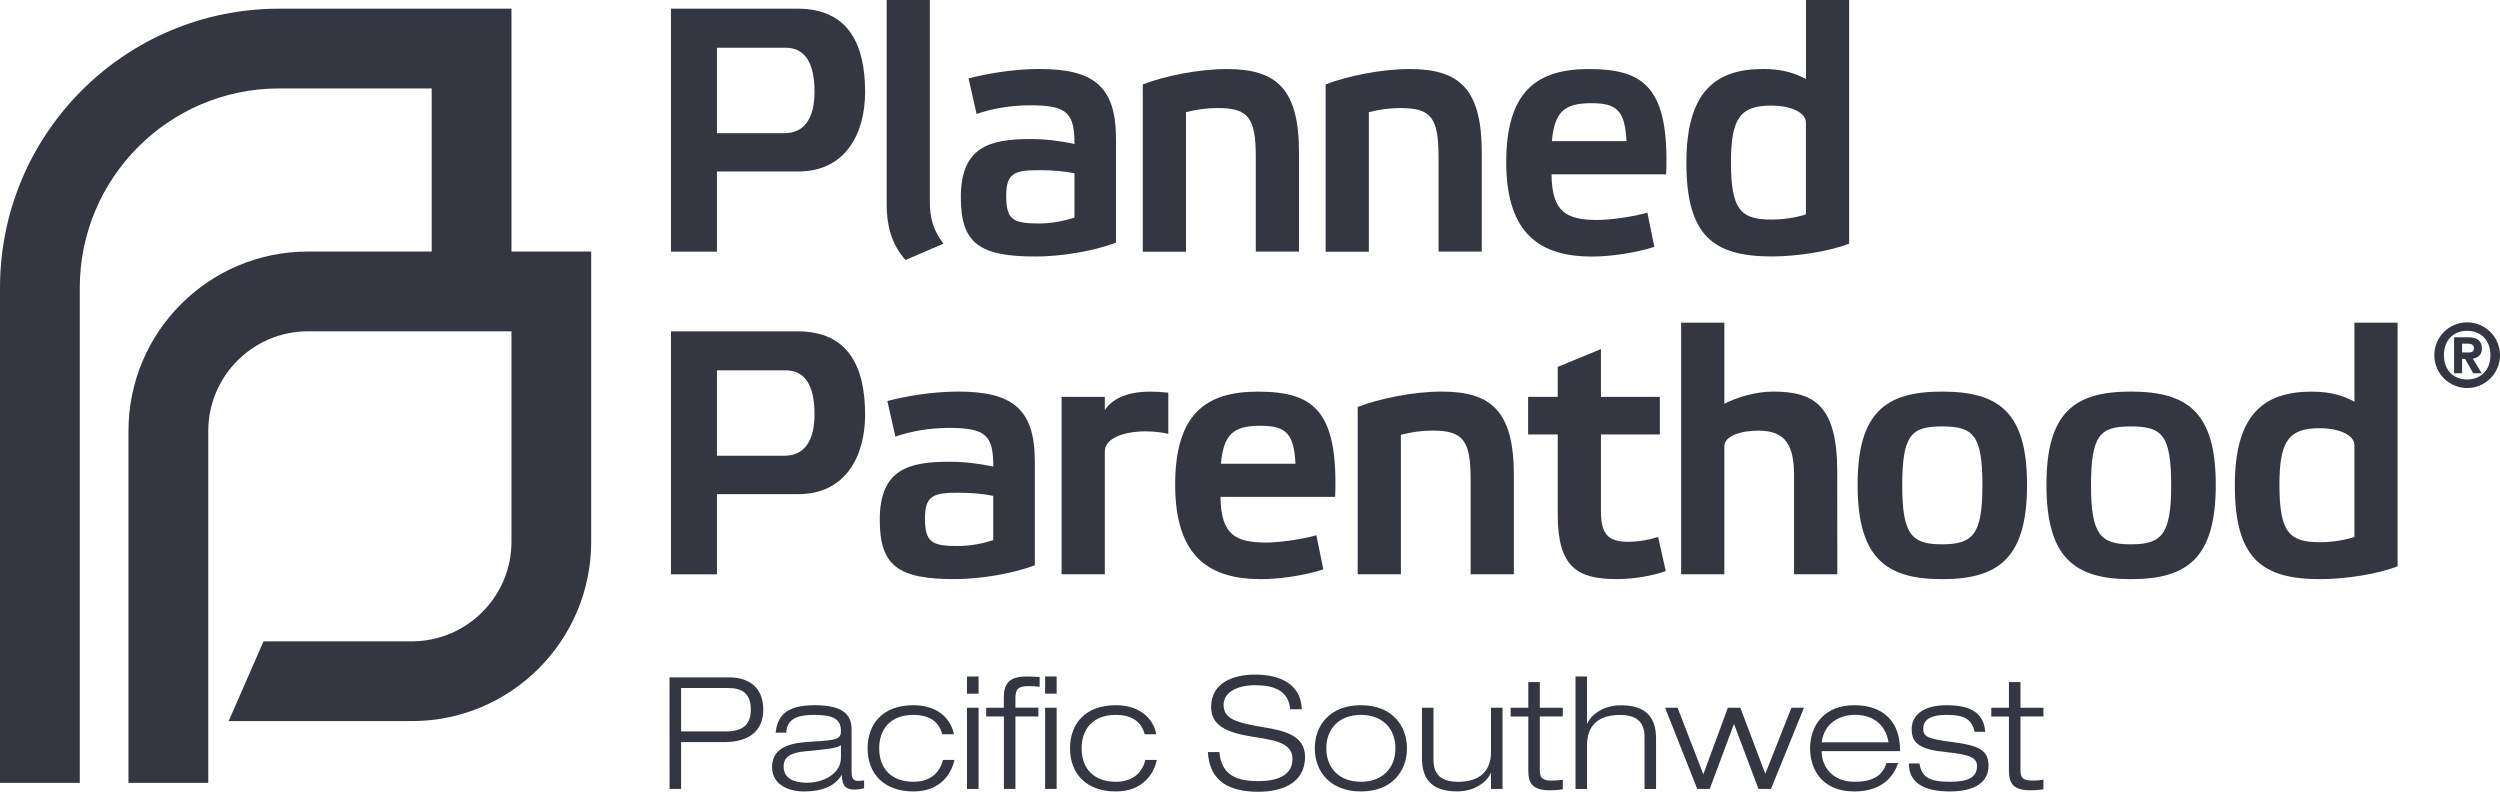 <svg width="180" height="57" viewBox="0 0 180 57" fill="none" xmlns="http://www.w3.org/2000/svg">
<path d="M42.566 18.111V39.003C42.566 46.133 36.783 51.919 29.646 51.919H16.462L18.974 46.176H29.646C33.606 46.176 36.826 42.959 36.826 39.003V23.855H22.173C18.216 23.855 14.996 27.075 14.996 31.032V56.367H9.249V31.032C9.249 23.895 15.036 18.111 22.173 18.111H31.082V6.368H20.093C12.18 6.368 5.744 12.808 5.744 20.722V56.367H0V20.722C0 9.621 8.996 0.625 20.097 0.625H36.826V18.111H42.566Z" fill="#343741"/>
<path d="M51.62 18.119V12.346H57.49C60.858 12.346 62.288 9.632 62.288 6.628C62.288 3.213 61.107 0.625 57.421 0.625H48.309V18.119H51.62ZM51.62 9.588V3.437H56.562C57.916 3.437 58.645 4.466 58.645 6.599C58.645 8.581 57.865 9.588 56.486 9.588H51.62Z" fill="#343741"/>
<path d="M66.948 0H63.84V14.657C63.84 16.516 64.316 17.718 65.194 18.722L67.926 17.545C67.226 16.613 66.948 15.761 66.948 14.53V0Z" fill="#343741"/>
<path d="M80.349 9.938C80.349 6.122 78.619 4.967 74.829 4.967C72.999 4.967 71.064 5.296 69.735 5.646L70.313 8.209C71.367 7.83 72.775 7.581 74.175 7.581C76.836 7.581 77.363 8.133 77.363 10.364C76.284 10.137 75.28 10.011 74.201 10.011C71.219 10.011 69.179 10.592 69.179 14.205C69.179 17.545 70.537 18.469 74.576 18.469C76.359 18.469 78.742 18.093 80.352 17.465V9.938H80.349ZM77.363 15.66C76.637 15.913 75.706 16.09 74.803 16.09C72.919 16.09 72.446 15.812 72.446 14.083C72.446 12.451 73.074 12.252 74.829 12.252C75.757 12.252 76.659 12.328 77.363 12.476V15.66Z" fill="#343741"/>
<path d="M85.392 8.079C86.146 7.881 86.872 7.78 87.681 7.78C89.886 7.78 90.417 8.48 90.417 11.314V18.115H93.529V10.993C93.529 6.401 91.922 4.971 88.33 4.971C86.298 4.971 83.836 5.473 82.28 6.079V18.123H85.392V8.079Z" fill="#343741"/>
<path d="M98.558 8.079C99.308 7.881 100.038 7.78 100.843 7.78C103.048 7.78 103.576 8.48 103.576 11.314V18.115H106.687V10.993C106.687 6.401 105.085 4.971 101.496 4.971C99.46 4.971 97.002 5.473 95.446 6.079V18.123H98.558V8.079Z" fill="#343741"/>
<path d="M118.611 15.31C117.604 15.61 115.922 15.837 115.023 15.837C112.788 15.837 111.734 15.281 111.709 12.552H119.965C120.193 6.35 118.434 4.971 114.395 4.971C110.68 4.971 108.449 6.552 108.449 11.671C108.449 16.917 110.954 18.473 114.644 18.473C115.951 18.473 117.832 18.198 119.113 17.772L118.611 15.31ZM111.734 10.162C111.936 8.058 112.611 7.43 114.572 7.43C116.351 7.43 117.005 7.906 117.106 10.162H111.734Z" fill="#343741"/>
<path d="M133.138 0H130.03V5.693C129.348 5.321 128.42 4.967 126.965 4.967C123.55 4.967 121.42 6.549 121.42 11.722C121.42 16.964 123.351 18.465 127.571 18.465C129.402 18.465 131.759 18.09 133.138 17.541V0ZM130.026 15.433C129.373 15.66 128.416 15.808 127.568 15.808C125.355 15.808 124.629 15.155 124.629 11.668C124.629 8.48 125.333 7.603 127.514 7.603C128.918 7.603 130.026 8.079 130.026 8.834V15.433Z" fill="#343741"/>
<path d="M51.62 41.35V35.577H57.49C60.858 35.577 62.288 32.87 62.288 29.855C62.288 26.444 61.107 23.855 57.421 23.855H48.309V41.35H51.62ZM51.62 32.812V26.664H56.562C57.916 26.664 58.645 27.693 58.645 29.826C58.645 31.808 57.865 32.812 56.486 32.812H51.62Z" fill="#343741"/>
<path d="M74.504 33.165C74.504 29.349 72.771 28.194 68.984 28.194C67.15 28.194 65.219 28.519 63.89 28.873L64.468 31.436C65.522 31.061 66.927 30.808 68.334 30.808C70.995 30.808 71.518 31.364 71.518 33.591C70.443 33.371 69.435 33.245 68.36 33.245C65.374 33.245 63.342 33.819 63.342 37.432C63.342 40.768 64.695 41.696 68.739 41.696C70.519 41.696 72.901 41.32 74.511 40.692V33.165H74.504ZM71.515 38.884C70.789 39.136 69.858 39.313 68.955 39.313C67.075 39.313 66.598 39.039 66.598 37.306C66.598 35.674 67.226 35.476 68.984 35.476C69.908 35.476 70.814 35.552 71.515 35.703V38.884Z" fill="#343741"/>
<path d="M76.435 41.349H79.547V32.49C79.547 31.559 80.926 31.057 82.486 31.057C83.038 31.057 83.666 31.133 84.118 31.234V28.274C83.666 28.223 83.24 28.198 82.811 28.198C80.98 28.198 80.002 28.826 79.547 29.526V28.573H76.435V41.349Z" fill="#343741"/>
<path d="M94.778 38.537C93.771 38.833 92.096 39.064 91.189 39.064C88.955 39.064 87.904 38.512 87.876 35.775H96.132C96.359 29.58 94.601 28.198 90.561 28.198C86.847 28.198 84.612 29.779 84.612 34.898C84.612 40.143 87.121 41.699 90.81 41.699C92.117 41.699 93.998 41.425 95.28 40.995L94.778 38.537ZM87.904 33.389C88.103 31.281 88.782 30.656 90.738 30.656C92.518 30.656 93.171 31.133 93.272 33.389H87.904Z" fill="#343741"/>
<path d="M100.868 31.306C101.619 31.108 102.348 31.003 103.15 31.003C105.355 31.003 105.886 31.71 105.886 34.544V41.346H108.998V34.216C108.998 29.62 107.391 28.194 103.803 28.194C101.771 28.194 99.308 28.7 97.753 29.299V41.346H100.864V31.306H100.868Z" fill="#343741"/>
<path d="M119.51 31.285V28.574H115.268V25.133L112.157 26.415V28.574H110.023V31.281H112.157V37.05C112.157 40.844 113.565 41.696 116.424 41.696C117.655 41.696 119.034 41.443 119.936 41.118L119.384 38.66C118.756 38.862 118.027 39.007 117.2 39.007C115.694 39.007 115.268 38.357 115.268 36.776V31.281H119.51V31.285Z" fill="#343741"/>
<path d="M132.283 33.992C132.283 29.223 130.651 28.194 127.665 28.194C126.358 28.194 124.976 28.642 124.153 29.072V23.23H121.041V41.349H124.153V32.136C124.153 31.386 125.333 31.006 126.611 31.006C128.618 31.006 129.171 32.136 129.171 34.245V41.349H132.286L132.283 33.992Z" fill="#343741"/>
<path d="M133.748 34.898C133.748 40.14 135.755 41.7 139.824 41.7C143.939 41.7 145.947 40.144 145.947 34.898C145.947 29.678 143.918 28.194 139.824 28.194C135.784 28.194 133.748 29.678 133.748 34.898ZM136.961 34.945C136.961 31.281 137.636 30.703 139.82 30.703C142.055 30.703 142.734 31.281 142.734 34.945C142.734 38.486 142.051 39.191 139.82 39.191C137.636 39.191 136.961 38.486 136.961 34.945Z" fill="#343741"/>
<path d="M147.344 34.898C147.344 40.14 149.347 41.7 153.412 41.7C157.535 41.7 159.535 40.144 159.535 34.898C159.535 29.678 157.502 28.194 153.412 28.194C149.376 28.194 147.344 29.678 147.344 34.898ZM150.553 34.945C150.553 31.281 151.232 30.703 153.412 30.703C155.647 30.703 156.325 31.281 156.325 34.945C156.325 38.486 155.647 39.191 153.412 39.191C151.232 39.191 150.553 38.486 150.553 34.945Z" fill="#343741"/>
<path d="M172.632 23.23H169.52V28.924C168.838 28.548 167.914 28.198 166.455 28.198C163.04 28.198 160.907 29.779 160.907 34.949C160.907 40.194 162.838 41.699 167.058 41.699C168.888 41.699 171.249 41.324 172.628 40.772V23.23H172.632ZM169.52 38.66C168.867 38.884 167.914 39.039 167.058 39.039C164.852 39.039 164.119 38.385 164.119 34.898C164.119 31.71 164.82 30.833 167.004 30.833C168.408 30.833 169.516 31.306 169.516 32.061V38.66H169.52Z" fill="#343741"/>
<path d="M177.635 23.209C178.939 23.209 180 24.27 180 25.574C180 26.877 178.939 27.938 177.635 27.938C176.332 27.938 175.271 26.877 175.271 25.574C175.271 24.27 176.329 23.209 177.635 23.209ZM177.635 27.321C178.632 27.321 179.311 26.642 179.311 25.57C179.311 24.498 178.632 23.819 177.635 23.819C176.639 23.819 175.964 24.498 175.964 25.57C175.964 26.646 176.639 27.321 177.635 27.321ZM176.693 24.281H177.704C178.383 24.281 178.7 24.57 178.7 25.09C178.7 25.53 178.422 25.772 178.043 25.819L178.686 26.873H178.072L177.487 25.844H177.271V26.873H176.693V24.281ZM177.271 25.379H177.697C177.946 25.379 178.123 25.335 178.123 25.057C178.123 24.776 177.848 24.743 177.643 24.743H177.271V25.379Z" fill="#343741"/>
<path d="M48.205 48.772H52.537C53.775 48.772 54.956 49.389 54.956 51.089C54.956 52.605 53.956 53.428 52.165 53.428H49.039V56.804H48.208L48.205 48.772ZM49.039 52.663H52.259C53.652 52.663 54.057 52.024 54.057 51.089C54.057 49.883 53.382 49.537 52.425 49.537H49.039V52.663Z" fill="#343741"/>
<path d="M55.847 52.753C55.97 51.529 56.634 50.775 58.638 50.775C60.594 50.775 61.313 51.381 61.313 52.508V55.569C61.313 56.053 61.45 56.222 61.775 56.222C61.919 56.222 62.067 56.212 62.215 56.197V56.76C62.046 56.793 61.786 56.851 61.519 56.851C60.674 56.851 60.631 56.277 60.62 55.815H60.594C60.338 56.197 59.775 56.984 57.862 56.984C56.862 56.984 55.587 56.544 55.587 55.23C55.587 53.645 57.219 53.464 58.501 53.396C60.324 53.295 60.547 53.194 60.547 52.62C60.547 51.775 59.984 51.472 58.612 51.472C57.295 51.472 56.667 51.822 56.609 52.753H55.847ZM60.551 53.656C60.179 53.89 59.616 53.937 57.952 54.096C56.984 54.186 56.421 54.479 56.421 55.175C56.421 56.085 57.208 56.356 58.107 56.356C59.233 56.356 60.547 55.749 60.547 54.544V53.656H60.551Z" fill="#343741"/>
<path d="M68.721 54.714C68.562 55.479 67.89 56.984 65.764 56.984C63.649 56.984 62.468 55.713 62.468 53.88C62.468 52.125 63.547 50.775 65.764 50.775C67.768 50.775 68.544 52.024 68.677 52.869H67.843C67.587 51.869 66.796 51.472 65.764 51.472C64.085 51.472 63.302 52.529 63.302 53.88C63.302 55.331 64.179 56.287 65.764 56.287C66.991 56.287 67.677 55.623 67.89 54.714H68.721Z" fill="#343741"/>
<path d="M69.623 48.707H70.457V49.945H69.623V48.707ZM69.623 50.956H70.457V56.804H69.623V50.956Z" fill="#343741"/>
<path d="M72.276 51.584H71.006V50.956H72.276V50.18C72.276 49.079 72.829 48.707 73.919 48.707C74.233 48.707 74.594 48.729 74.854 48.75V49.447C74.598 49.425 74.338 49.4 74.078 49.4C73.334 49.4 73.111 49.592 73.111 50.267V50.953H74.764V51.584H73.111V56.804H72.28V51.584H72.276ZM75.248 48.707H76.078V49.945H75.248V48.707ZM75.248 50.956H76.078V56.804H75.248V50.956Z" fill="#343741"/>
<path d="M83.294 54.714C83.135 55.479 82.464 56.984 80.338 56.984C78.222 56.984 77.042 55.713 77.042 53.88C77.042 52.125 78.121 50.775 80.338 50.775C82.341 50.775 83.118 52.024 83.251 52.869H82.417C82.161 51.869 81.37 51.472 80.338 51.472C78.659 51.472 77.876 52.529 77.876 53.88C77.876 55.331 78.753 56.287 80.338 56.287C81.565 56.287 82.251 55.623 82.464 54.714H83.294Z" fill="#343741"/>
<path d="M92.894 51.068C92.782 49.696 91.67 49.335 90.374 49.335C89.081 49.335 88.099 49.841 88.099 50.75C88.099 51.797 89.078 52.043 91.038 52.371C92.5 52.62 93.962 52.956 93.962 54.498C93.962 56.465 92.171 57.007 90.608 57.007C88.572 57.007 87.088 56.31 86.966 54.147H87.796C87.941 55.833 89.067 56.241 90.608 56.241C91.814 56.241 93.059 55.913 93.059 54.645C93.059 53.418 91.597 53.274 90.135 53.035C88.222 52.732 87.2 52.191 87.2 50.898C87.2 49.144 88.821 48.57 90.374 48.57C92.016 48.57 93.67 49.155 93.727 51.068H92.894Z" fill="#343741"/>
<path d="M97.984 50.775C100.233 50.775 101.301 52.248 101.301 53.88C101.301 55.511 100.233 56.984 97.984 56.984C95.735 56.984 94.666 55.511 94.666 53.88C94.662 52.248 95.731 50.775 97.984 50.775ZM97.984 56.287C99.558 56.287 100.471 55.287 100.471 53.88C100.471 52.475 99.561 51.472 97.984 51.472C96.41 51.472 95.496 52.472 95.496 53.88C95.496 55.287 96.406 56.287 97.984 56.287Z" fill="#343741"/>
<path d="M107.355 55.656H107.33C107.081 56.273 106.204 56.981 104.911 56.981C102.965 56.981 102.381 55.97 102.381 54.573V50.956H103.211V54.724C103.211 55.883 103.918 56.291 104.976 56.291C106.608 56.291 107.352 55.457 107.352 54.132V50.956H108.182V56.804H107.352V55.656H107.355Z" fill="#343741"/>
<path d="M110.038 49.111H110.868V50.956H112.521V51.587H110.868V55.457C110.868 55.963 111.027 56.201 111.698 56.201C112.102 56.201 112.362 56.169 112.521 56.136V56.833C112.207 56.88 111.882 56.901 111.611 56.901C110.319 56.901 110.038 56.396 110.038 55.45V51.591H108.767V50.956H110.038V49.111Z" fill="#343741"/>
<path d="M113.435 48.707H114.265V52.104H114.287C114.532 51.487 115.413 50.779 116.705 50.779C118.651 50.779 119.236 51.79 119.236 53.187V56.808H118.406V53.039C118.406 51.88 117.694 51.476 116.64 51.476C115.009 51.476 114.268 52.31 114.268 53.635V56.808H113.438V48.707H113.435Z" fill="#343741"/>
<path d="M128.983 50.956H129.886L127.51 56.804H126.611L124.846 52.122L123.102 56.804H122.203L119.886 50.956H120.785L122.64 55.75L124.405 50.956H125.304L127.102 55.714L128.983 50.956Z" fill="#343741"/>
<path d="M136.662 54.937C136.322 55.973 135.445 56.984 133.51 56.984C131.113 56.984 130.326 55.309 130.326 53.88C130.326 52.251 131.326 50.775 133.51 50.775C135.019 50.775 136.806 51.428 136.806 54.082H131.16C131.16 55.295 132.026 56.287 133.51 56.287C134.907 56.287 135.535 55.825 135.828 54.937H136.662ZM135.976 53.45C135.737 52.01 134.683 51.468 133.568 51.468C132.499 51.468 131.351 52.02 131.16 53.45H135.976Z" fill="#343741"/>
<path d="M142.174 52.688C141.961 51.742 141.376 51.472 140.16 51.472C139.282 51.472 138.474 51.663 138.474 52.472C138.474 53.078 138.867 53.205 140.643 53.439C142.434 53.677 143.174 53.991 143.174 55.129C143.174 56.287 142.232 56.984 140.394 56.984C138.539 56.984 137.438 56.378 137.438 54.97H138.203C138.351 55.948 138.9 56.287 140.398 56.287C141.557 56.287 142.344 56.049 142.344 55.172C142.344 54.587 141.929 54.327 140.105 54.15C138.282 53.97 137.64 53.544 137.64 52.508C137.64 51.497 138.463 50.775 140.16 50.775C142.062 50.775 142.835 51.461 142.939 52.688H142.174Z" fill="#343741"/>
<path d="M144.643 49.111H145.474V50.956H147.127V51.587H145.474V55.457C145.474 55.963 145.632 56.201 146.304 56.201C146.708 56.201 146.968 56.169 147.127 56.136V56.833C146.813 56.88 146.488 56.901 146.217 56.901C144.925 56.901 144.643 56.396 144.643 55.45V51.591H143.373V50.956H144.643V49.111Z" fill="#343741"/>
</svg>
